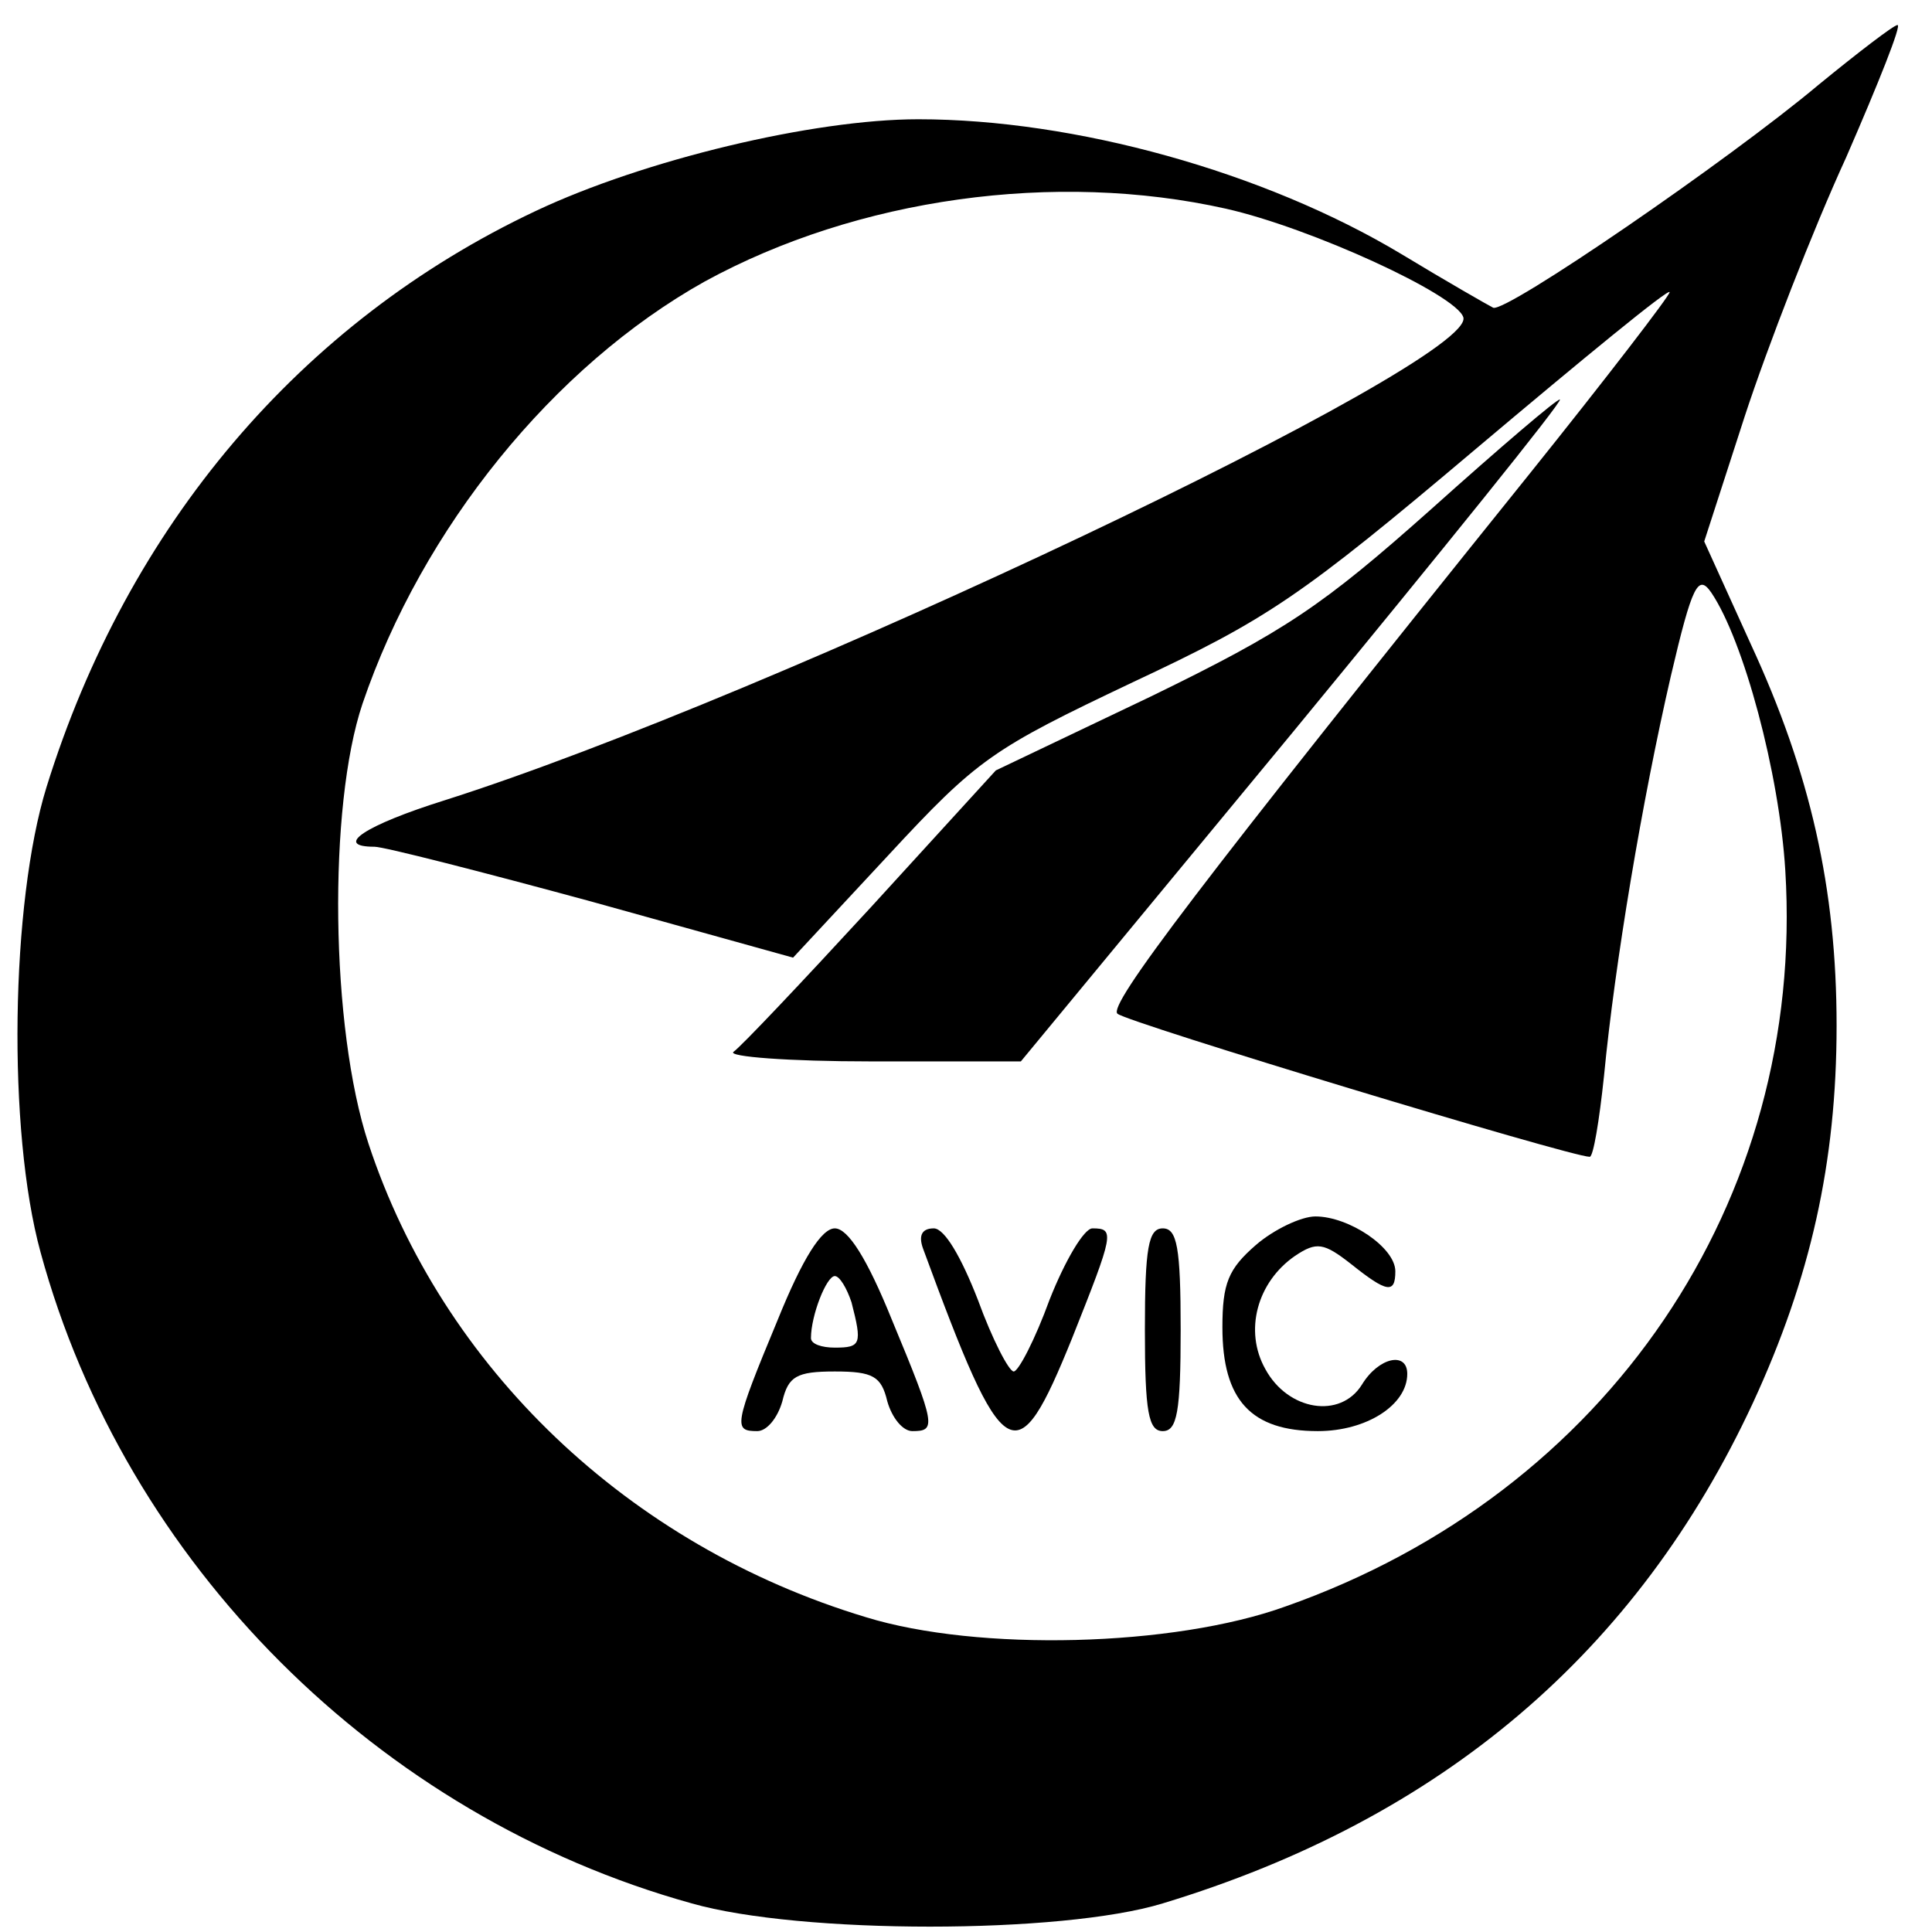 <?xml version="1.0" standalone="no"?>
<!DOCTYPE svg PUBLIC "-//W3C//DTD SVG 20010904//EN"
 "http://www.w3.org/TR/2001/REC-SVG-20010904/DTD/svg10.dtd">
<svg version="1.0" xmlns="http://www.w3.org/2000/svg"
 width="162pt" height="162pt" viewBox="0 0 162 162"
 preserveAspectRatio="xMidYMid meet">
<g transform="translate(0,162) scale(0.1,-0.1)"
fill="#000000" stroke="none">
<path d="M1525 1549 c-75 -63 -263 -192 -273 -187 -4 2 -39 22 -77 45 -115 69
-274 113 -405 113 -88 0 -230 -34 -321 -77 -197 -93 -342 -264 -410 -483 -30
-97 -33 -288 -5 -390 71 -261 283 -473 546 -546 91 -26 310 -26 395 0 234 71
398 211 495 420 48 104 70 201 70 316 0 115 -22 212 -72 320 l-39 86 34 105
c19 58 57 156 85 217 27 62 47 112 43 111 -3 0 -33 -23 -66 -50z m-497 -104
c71 -16 193 -72 199 -91 12 -37 -580 -318 -854 -405 -67 -21 -94 -39 -59 -39
8 0 90 -21 182 -46 l169 -47 80 86 c75 81 87 89 205 145 113 53 140 71 288
196 89 75 162 135 162 131 0 -3 -53 -72 -118 -153 -279 -347 -353 -445 -345
-452 7 -7 380 -120 396 -120 3 0 8 30 12 68 9 94 32 231 56 335 18 77 23 86
34 70 27 -40 57 -151 62 -233 17 -277 -149 -522 -419 -617 -94 -34 -258 -38
-352 -9 -199 60 -355 209 -417 397 -32 97 -34 283 -5 369 50 147 160 283 287
354 128 70 294 93 437 61z"/>
<path d="M1200 1193 c-91 -81 -122 -102 -235 -157 l-130 -62 -105 -115 c-58
-63 -109 -117 -115 -121 -5 -4 46 -8 115 -8 l126 0 228 276 c125 152 226 277
224 279 -2 1 -50 -40 -108 -92z"/>
<path d="M1053 576 c-23 -20 -28 -32 -28 -69 0 -61 24 -87 80 -87 41 0 75 22
75 48 0 19 -24 14 -38 -9 -18 -29 -62 -22 -81 13 -18 32 -7 73 25 95 18 12 24
11 47 -7 30 -24 37 -25 37 -6 0 20 -39 46 -67 46 -12 0 -35 -11 -50 -24z"/>
<path d="M652 513 c-37 -89 -37 -93 -17 -93 8 0 17 11 21 25 5 21 12 25 44 25
32 0 39 -4 44 -25 4 -14 13 -25 21 -25 20 0 20 4 -17 93 -21 52 -37 77 -48 77
-11 0 -27 -25 -48 -77z m62 15 c9 -35 8 -38 -14 -38 -11 0 -20 3 -20 8 0 19
13 52 20 52 4 0 10 -10 14 -22z"/>
<path d="M774 573 c68 -185 78 -191 125 -75 35 88 36 92 17 92 -7 0 -23 -27
-36 -60 -12 -33 -26 -60 -30 -60 -4 0 -18 27 -30 60 -14 36 -28 60 -37 60 -10
0 -13 -6 -9 -17z"/>
<path d="M960 505 c0 -69 3 -85 15 -85 12 0 15 16 15 85 0 69 -3 85 -15 85
-12 0 -15 -16 -15 -85z"/>
</g>
</svg>
